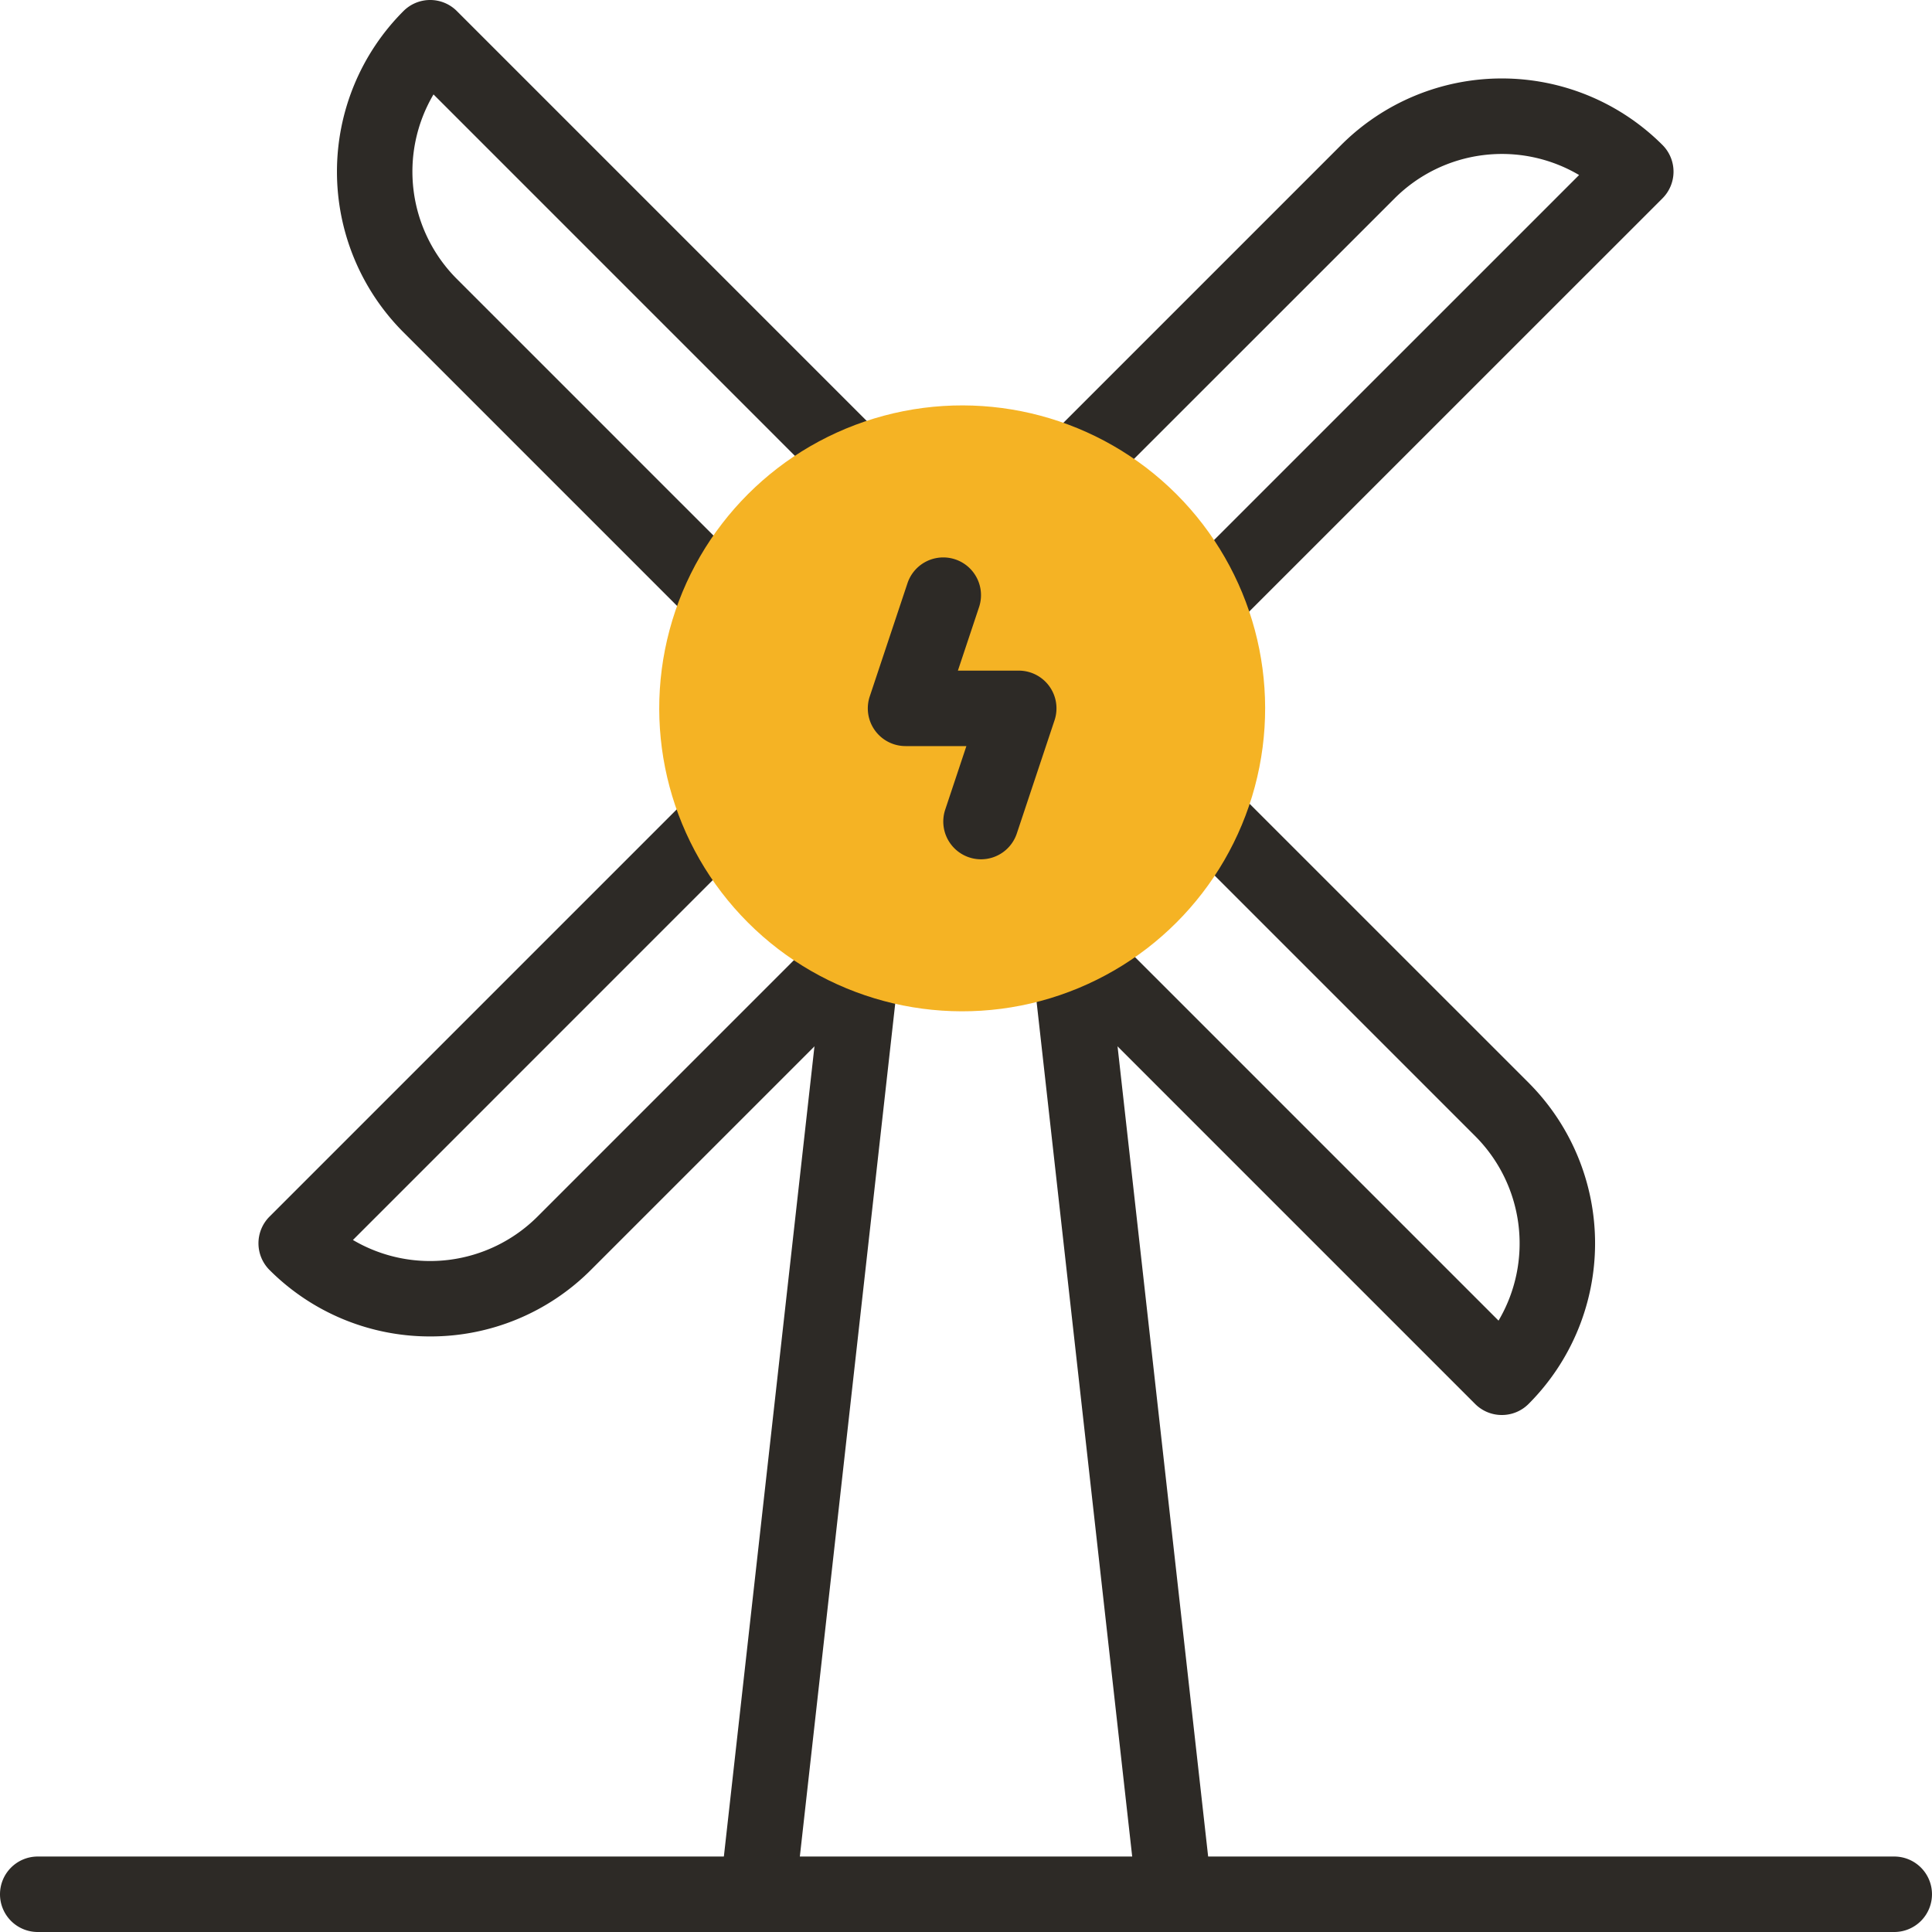 <?xml version="1.0" encoding="UTF-8"?>
<svg xmlns="http://www.w3.org/2000/svg" id="XMLID_6_" width="125.001" height="125.001" viewBox="0 0 125.001 125.001">
  <g id="XMLID_7_" transform="translate(0 0)">
    <path id="XMLID_766_" d="M285.251,57.121a2.441,2.441,0,0,1-1.726-4.168l25.911-25.909A9.825,9.825,0,0,0,297.5,28.555L278.383,47.667a2.441,2.441,0,0,1-3.452-3.453L294.044,25.1a14.7,14.7,0,0,1,20.786,0,2.441,2.441,0,0,1,0,3.453l-27.853,27.85A2.434,2.434,0,0,1,285.251,57.121Z" transform="translate(-207.268 -15.72)" fill="#2d2a26"></path>
    <path id="XMLID_765_" d="M304.67,246.914a2.433,2.433,0,0,1-1.726-.715l-27.7-27.7a2.441,2.441,0,1,1,3.453-3.453l25.762,25.762a9.825,9.825,0,0,0-1.512-11.94l-19.152-19.153a2.441,2.441,0,1,1,3.453-3.453L306.4,225.413a14.7,14.7,0,0,1,0,20.787A2.434,2.434,0,0,1,304.67,246.914Z" transform="translate(-207.503 -155.363)" fill="#2d2a26"></path>
    <path id="XMLID_764_" d="M-7.556,55.7a2.467,2.467,0,0,1-.274-.015,2.441,2.441,0,0,1-2.155-2.7l6.8-60.816a2.441,2.441,0,0,1,2.7-2.155,2.441,2.441,0,0,1,2.155,2.7l-6.8,60.816A2.442,2.442,0,0,1-7.556,55.7Z" transform="translate(56.577 69.302)" fill="#2d2a26"></path>
    <path id="XMLID_763_" d="M-.738,55.9a2.442,2.442,0,0,1-2.423-2.17L-9.986-7.288a2.441,2.441,0,0,1,2.155-2.7,2.441,2.441,0,0,1,2.7,2.155L1.692,53.184a2.441,2.441,0,0,1-2.155,2.7A2.47,2.47,0,0,1-.738,55.9Z" transform="translate(76.718 69.104)" fill="#2d2a26"></path>
    <path id="XMLID_762_" d="M79.607,242.886a14.657,14.657,0,0,1-10.394-4.3,2.441,2.441,0,0,1,0-3.453l27.48-27.48a2.441,2.441,0,1,1,3.453,3.453L74.61,236.645a9.834,9.834,0,0,0,11.937-1.509l18.885-18.885a2.441,2.441,0,0,1,3.453,3.453L90,238.589A14.651,14.651,0,0,1,79.607,242.886Z" transform="translate(-51.775 -156.418)" fill="#2d2a26"></path>
    <path id="XMLID_761_" d="M114.174,41.063a2.434,2.434,0,0,1-1.726-.715L93.6,21.5A14.7,14.7,0,0,1,93.6.715a2.441,2.441,0,0,1,3.453,0l27.63,27.63a2.441,2.441,0,1,1-3.453,3.453L95.543,6.109a9.824,9.824,0,0,0,1.511,11.94L115.9,36.895a2.441,2.441,0,0,1-1.726,4.168Z" transform="translate(-67.495 0)" fill="#2d2a26"></path>
    <path id="XMLID_760_" d="M112.559-5.117H-7.559A2.441,2.441,0,0,1-10-7.559,2.441,2.441,0,0,1-7.559-10H112.559A2.441,2.441,0,0,1,115-7.559,2.441,2.441,0,0,1,112.559-5.117Z" transform="translate(10 130.118)" fill="#2d2a26"></path>
  </g>
  <g id="XMLID_8_" transform="translate(34.534 18.111)">
    <circle id="XMLID_767_" cx="19.601" cy="19.601" r="19.601" transform="translate(0 27.72) rotate(-45)" fill="#f5b324"></circle>
  </g>
  <g id="XMLID_9_" transform="translate(56.152 36.064)">
    <path id="XMLID_769_" d="M237.321,167.251A2.443,2.443,0,0,1,235,164.037l1.37-4.111h-3.937a2.441,2.441,0,0,1-2.316-3.213l2.441-7.324a2.441,2.441,0,0,1,4.632,1.544l-1.37,4.111h3.937a2.441,2.441,0,0,1,2.316,3.213l-2.441,7.324A2.443,2.443,0,0,1,237.321,167.251Z" transform="translate(-229.996 -147.718)" fill="#2d2a26"></path>
  </g>
</svg>
